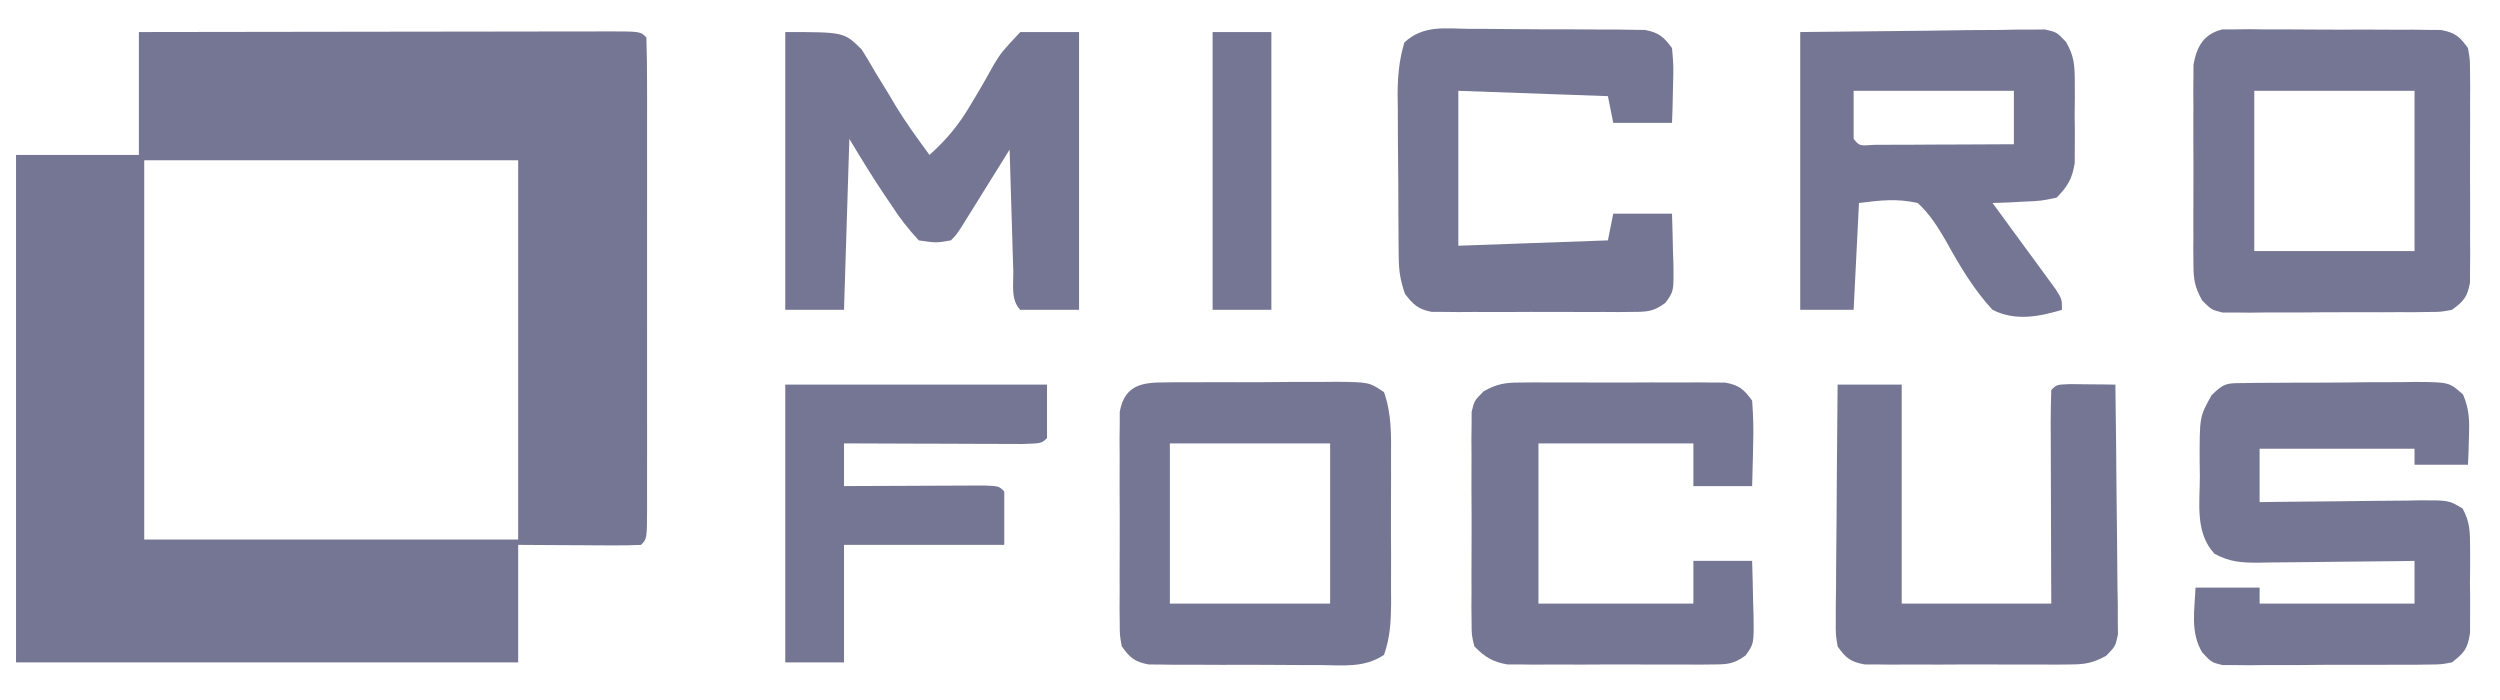 <?xml version="1.0" encoding="UTF-8"?>
<svg version="1.1" xmlns="http://www.w3.org/2000/svg" width="468" height="131">
<path d="M0 0 C12.239 -0.023 24.478 -0.041 36.716 -0.052 C42.399 -0.057 48.081 -0.064 53.763 -0.075 C59.242 -0.086 64.721 -0.092 70.2 -0.095 C72.295 -0.097 74.391 -0.1 76.486 -0.106 C79.41 -0.113 82.334 -0.114 85.258 -0.114 C86.571 -0.119 86.571 -0.119 87.91 -0.124 C93.886 -0.114 93.886 -0.114 95 1 C95.101 3.917 95.136 6.81 95.129 9.727 C95.132 11.1 95.132 11.1 95.135 12.5 C95.139 15.542 95.136 18.583 95.133 21.625 C95.133 23.729 95.134 25.832 95.136 27.936 C95.137 32.351 95.135 36.766 95.13 41.182 C95.125 46.855 95.128 52.528 95.134 58.201 C95.138 62.547 95.136 66.893 95.134 71.239 C95.133 73.331 95.134 75.424 95.136 77.516 C95.139 80.435 95.135 83.354 95.129 86.273 C95.131 87.147 95.133 88.021 95.136 88.921 C95.114 94.886 95.114 94.886 94 96 C92.292 96.087 90.581 96.107 88.871 96.098 C87.319 96.093 87.319 96.093 85.736 96.088 C84.648 96.08 83.559 96.071 82.438 96.062 C80.799 96.056 80.799 96.056 79.127 96.049 C76.418 96.037 73.709 96.019 71 96 C71 103.26 71 110.52 71 118 C39.98 118 8.96 118 -23 118 C-23 86.65 -23 55.3 -23 23 C-15.41 23 -7.82 23 0 23 C0 15.41 0 7.82 0 0 Z M1 24 C1 47.43 1 70.86 1 95 C24.1 95 47.2 95 71 95 C71 71.57 71 48.14 71 24 C47.9 24 24.8 24 1 24 Z " fill="#757693" transform="translate(26,6)"/>
<path d="M0 0 C0.851 -0.013 1.702 -0.026 2.579 -0.039 C3.96 -0.042 3.96 -0.042 5.369 -0.045 C6.786 -0.055 6.786 -0.055 8.231 -0.066 C10.231 -0.076 12.231 -0.08 14.231 -0.08 C17.295 -0.084 20.358 -0.121 23.422 -0.159 C25.363 -0.165 27.304 -0.169 29.244 -0.17 C30.163 -0.185 31.082 -0.199 32.029 -0.214 C38.358 -0.168 38.358 -0.168 40.957 2.145 C42.137 4.909 42.168 7.044 42.061 10.041 C42.02 11.518 42.02 11.518 41.979 13.025 C41.944 13.773 41.909 14.52 41.873 15.291 C38.573 15.291 35.273 15.291 31.873 15.291 C31.873 14.301 31.873 13.311 31.873 12.291 C22.303 12.291 12.733 12.291 2.873 12.291 C2.873 15.591 2.873 18.891 2.873 22.291 C3.948 22.275 5.023 22.259 6.13 22.243 C10.117 22.189 14.103 22.154 18.089 22.126 C19.815 22.111 21.541 22.09 23.266 22.064 C25.746 22.028 28.225 22.011 30.705 21.998 C31.477 21.982 32.249 21.967 33.045 21.951 C38.298 21.949 38.298 21.949 40.859 23.469 C42.254 25.975 42.262 27.864 42.272 30.728 C42.278 32.317 42.278 32.317 42.283 33.939 C42.272 35.045 42.26 36.151 42.248 37.291 C42.26 38.397 42.271 39.503 42.283 40.642 C42.28 41.702 42.276 42.761 42.272 43.853 C42.268 44.824 42.265 45.794 42.261 46.794 C41.799 49.771 41.212 50.463 38.873 52.291 C36.824 52.678 36.824 52.678 34.449 52.695 C33.558 52.707 32.667 52.72 31.749 52.733 C30.79 52.73 29.831 52.727 28.842 52.724 C27.855 52.729 26.867 52.735 25.85 52.74 C23.762 52.746 21.674 52.745 19.586 52.737 C16.385 52.728 13.187 52.757 9.987 52.789 C7.959 52.79 5.932 52.79 3.905 52.787 C2.465 52.803 2.465 52.803 0.997 52.821 C0.106 52.811 -0.785 52.802 -1.703 52.792 C-2.487 52.792 -3.27 52.792 -4.078 52.792 C-6.127 52.291 -6.127 52.291 -7.885 50.42 C-10.125 46.578 -9.298 42.64 -9.127 38.291 C-5.167 38.291 -1.207 38.291 2.873 38.291 C2.873 39.281 2.873 40.271 2.873 41.291 C12.443 41.291 22.013 41.291 31.873 41.291 C31.873 38.651 31.873 36.011 31.873 33.291 C30.834 33.306 29.795 33.322 28.724 33.338 C24.862 33.392 21.001 33.427 17.139 33.455 C15.469 33.47 13.799 33.491 12.129 33.517 C9.726 33.553 7.323 33.57 4.92 33.583 C4.175 33.599 3.43 33.614 2.663 33.63 C-0.508 33.631 -2.757 33.492 -5.567 31.96 C-9.254 28.014 -8.311 22.466 -8.314 17.416 C-8.326 16.517 -8.339 15.619 -8.351 14.693 C-8.37 6.305 -8.37 6.305 -6.127 2.291 C-3.747 -0.089 -3.238 0.033 0 0 Z " fill="#757693" transform="translate(420.127,71.709)"/>
<path d="M0 0 C7.858 -0.083 15.716 -0.165 23.812 -0.25 C27.53 -0.305 27.53 -0.305 31.323 -0.36 C33.285 -0.372 35.246 -0.382 37.207 -0.391 C38.739 -0.421 38.739 -0.421 40.301 -0.453 C41.275 -0.453 42.249 -0.454 43.253 -0.454 C44.099 -0.463 44.945 -0.472 45.817 -0.481 C48 0 48 0 49.772 1.872 C51.292 4.507 51.387 6.25 51.398 9.281 C51.404 10.791 51.404 10.791 51.41 12.332 C51.399 13.377 51.387 14.423 51.375 15.5 C51.387 16.545 51.398 17.591 51.41 18.668 C51.406 19.675 51.402 20.681 51.398 21.719 C51.395 22.636 51.392 23.553 51.388 24.498 C50.926 27.474 50.086 28.851 48 31 C45.082 31.609 45.082 31.609 41.812 31.75 C40.726 31.807 39.639 31.863 38.52 31.922 C37.688 31.948 36.857 31.973 36 32 C36.394 32.535 36.788 33.07 37.193 33.621 C38.967 36.035 40.734 38.455 42.5 40.875 C43.43 42.138 43.43 42.138 44.379 43.426 C45.259 44.634 45.259 44.634 46.156 45.867 C46.701 46.611 47.246 47.354 47.807 48.121 C49 50 49 50 49 52 C44.571 53.324 40.249 54.129 36 52 C32.45 48.155 29.802 43.684 27.287 39.114 C25.683 36.38 24.322 34.165 22 32 C17.994 31.13 15.145 31.489 11 32 C10.67 38.6 10.34 45.2 10 52 C6.7 52 3.4 52 0 52 C0 34.84 0 17.68 0 0 Z M10 11 C10 13.97 10 16.94 10 20 C11.092 21.318 11.092 21.318 13.776 21.114 C15.59 21.106 15.59 21.106 17.441 21.098 C18.747 21.094 20.052 21.091 21.396 21.088 C22.785 21.08 24.174 21.071 25.562 21.062 C26.955 21.057 28.348 21.053 29.74 21.049 C33.16 21.037 36.58 21.021 40 21 C40 17.7 40 14.4 40 11 C30.1 11 20.2 11 10 11 Z " fill="#757693" transform="translate(337,6)"/>
<path d="M0 0 C11 0 11 0 14.305 3.254 C15.201 4.666 16.057 6.104 16.875 7.562 C17.747 8.981 18.619 10.399 19.492 11.816 C19.902 12.511 20.311 13.206 20.733 13.922 C22.656 17.075 24.817 20.023 27 23 C30.235 20.112 32.526 17.321 34.727 13.574 C35.44 12.38 35.44 12.38 36.168 11.162 C37.142 9.508 38.09 7.838 39.012 6.154 C40.477 3.762 40.477 3.762 44 0 C47.63 0 51.26 0 55 0 C55 17.16 55 34.32 55 52 C51.37 52 47.74 52 44 52 C42.14 50.14 42.759 47.051 42.684 44.559 C42.642 43.253 42.6 41.948 42.557 40.604 C42.517 39.215 42.477 37.826 42.438 36.438 C42.394 35.045 42.351 33.652 42.307 32.26 C42.2 28.84 42.098 25.42 42 22 C41.553 22.719 41.553 22.719 41.098 23.453 C39.754 25.615 38.408 27.776 37.062 29.938 C36.594 30.692 36.125 31.447 35.643 32.225 C35.195 32.943 34.747 33.662 34.285 34.402 C33.871 35.067 33.458 35.732 33.031 36.418 C32 38 32 38 31 39 C28.262 39.48 28.262 39.48 25 39 C22.936 36.767 21.428 34.835 19.812 32.312 C19.388 31.687 18.963 31.061 18.525 30.416 C16.229 27.006 14.118 23.53 12 20 C11.67 30.56 11.34 41.12 11 52 C7.37 52 3.74 52 0 52 C0 34.84 0 17.68 0 0 Z " fill="#757693" transform="translate(147,6)"/>
<path d="M0 0 C1.176 -0 1.176 -0 2.375 -0.001 C3.266 -0.01 4.157 -0.019 5.075 -0.029 C6.514 -0.012 6.514 -0.012 7.982 0.005 C8.97 0.004 9.957 0.002 10.975 0.001 C13.063 0.002 15.151 0.014 17.239 0.035 C20.439 0.064 23.637 0.055 26.838 0.042 C28.865 0.048 30.892 0.057 32.92 0.068 C33.879 0.065 34.839 0.062 35.827 0.059 C36.718 0.071 37.609 0.084 38.527 0.097 C39.311 0.103 40.095 0.108 40.902 0.114 C43.534 0.611 44.407 1.327 45.951 3.501 C46.332 5.588 46.332 5.588 46.339 8.017 C46.349 8.928 46.358 9.839 46.368 10.778 C46.362 11.759 46.356 12.74 46.349 13.751 C46.352 14.761 46.355 15.771 46.358 16.811 C46.36 18.946 46.355 21.081 46.342 23.216 C46.326 26.489 46.342 29.76 46.361 33.032 C46.359 35.105 46.355 37.178 46.349 39.251 C46.359 40.723 46.359 40.723 46.368 42.225 C46.358 43.136 46.349 44.047 46.339 44.986 C46.337 45.787 46.334 46.589 46.332 47.414 C45.847 50.073 45.145 50.944 42.951 52.501 C40.902 52.889 40.902 52.889 38.527 52.905 C37.636 52.918 36.745 52.931 35.827 52.944 C34.868 52.941 33.908 52.938 32.92 52.935 C31.932 52.94 30.945 52.945 29.927 52.951 C27.839 52.957 25.751 52.956 23.663 52.947 C20.463 52.939 17.265 52.968 14.064 52.999 C12.037 53.001 10.01 53 7.982 52.997 C6.543 53.014 6.543 53.014 5.075 53.031 C4.184 53.022 3.293 53.013 2.375 53.003 C1.591 53.003 0.807 53.003 0 53.002 C-2.049 52.501 -2.049 52.501 -3.801 50.747 C-5.177 48.271 -5.428 46.881 -5.437 44.072 C-5.447 43.204 -5.456 42.336 -5.466 41.442 C-5.46 40.513 -5.454 39.584 -5.447 38.626 C-5.45 37.665 -5.453 36.703 -5.456 35.713 C-5.458 33.682 -5.453 31.651 -5.44 29.62 C-5.424 26.512 -5.44 23.406 -5.459 20.298 C-5.457 18.324 -5.453 16.35 -5.447 14.376 C-5.453 13.447 -5.46 12.518 -5.466 11.56 C-5.456 10.693 -5.447 9.825 -5.437 8.931 C-5.434 7.79 -5.434 7.79 -5.43 6.626 C-4.812 3.181 -3.511 0.859 0 0 Z M5.951 11.501 C5.951 21.401 5.951 31.301 5.951 41.501 C15.851 41.501 25.751 41.501 35.951 41.501 C35.951 31.601 35.951 21.701 35.951 11.501 C26.051 11.501 16.151 11.501 5.951 11.501 Z " fill="#757693" transform="translate(416.049,5.499)"/>
<path d="M0 0 C0.871 -0.013 1.742 -0.025 2.639 -0.038 C4.046 -0.034 4.046 -0.034 5.48 -0.03 C6.928 -0.037 6.928 -0.037 8.406 -0.045 C10.446 -0.052 12.487 -0.051 14.528 -0.042 C17.656 -0.033 20.782 -0.062 23.91 -0.094 C25.892 -0.096 27.874 -0.095 29.855 -0.092 C30.793 -0.103 31.731 -0.115 32.697 -0.126 C38.985 -0.058 38.985 -0.058 41.756 1.818 C43.208 5.937 43.095 9.943 43.066 14.279 C43.069 15.241 43.072 16.202 43.075 17.193 C43.077 19.223 43.072 21.254 43.059 23.285 C43.043 26.393 43.059 29.499 43.078 32.607 C43.076 34.581 43.072 36.555 43.066 38.529 C43.076 39.923 43.076 39.923 43.085 41.345 C43.047 44.808 42.912 47.712 41.756 50.99 C38.131 53.445 34.121 52.951 29.855 52.9 C28.89 52.902 27.925 52.903 26.93 52.905 C24.889 52.903 22.848 52.891 20.808 52.871 C17.68 52.842 14.554 52.85 11.426 52.863 C9.444 52.857 7.462 52.848 5.48 52.838 C4.543 52.841 3.605 52.844 2.639 52.847 C1.333 52.828 1.333 52.828 0 52.808 C-0.766 52.803 -1.532 52.797 -2.321 52.792 C-4.926 52.29 -5.798 51.554 -7.332 49.404 C-7.713 47.317 -7.713 47.317 -7.72 44.888 C-7.73 43.977 -7.739 43.066 -7.749 42.128 C-7.743 41.146 -7.737 40.165 -7.73 39.154 C-7.733 38.144 -7.736 37.135 -7.739 36.094 C-7.741 33.959 -7.736 31.824 -7.723 29.689 C-7.707 26.417 -7.723 23.145 -7.742 19.873 C-7.74 17.8 -7.736 15.727 -7.73 13.654 C-7.737 12.673 -7.743 11.691 -7.749 10.68 C-7.739 9.769 -7.73 8.858 -7.72 7.92 C-7.718 7.118 -7.715 6.317 -7.713 5.491 C-6.894 1.006 -4.232 0.03 0 0 Z M1.668 11.404 C1.668 21.304 1.668 31.204 1.668 41.404 C11.568 41.404 21.468 41.404 31.668 41.404 C31.668 31.504 31.668 21.604 31.668 11.404 C21.768 11.404 11.868 11.404 1.668 11.404 Z " fill="#757693" transform="translate(217.332,71.596)"/>
<path d="M0 0 C0.891 -0.009 1.782 -0.019 2.7 -0.029 C4.131 -0.02 4.131 -0.02 5.592 -0.01 C6.578 -0.013 7.564 -0.016 8.58 -0.019 C10.662 -0.021 12.744 -0.015 14.826 -0.003 C18.017 0.013 21.207 -0.003 24.398 -0.022 C26.421 -0.02 28.444 -0.016 30.467 -0.01 C31.901 -0.019 31.901 -0.019 33.364 -0.029 C34.252 -0.019 35.14 -0.01 36.055 0 C36.835 0.002 37.616 0.005 38.42 0.007 C41.029 0.494 41.914 1.253 43.463 3.388 C43.68 6.199 43.745 8.777 43.65 11.576 C43.63 12.7 43.63 12.7 43.609 13.847 C43.574 15.694 43.52 17.541 43.463 19.388 C39.833 19.388 36.203 19.388 32.463 19.388 C32.463 16.748 32.463 14.108 32.463 11.388 C22.893 11.388 13.323 11.388 3.463 11.388 C3.463 21.288 3.463 31.188 3.463 41.388 C13.033 41.388 22.603 41.388 32.463 41.388 C32.463 38.748 32.463 36.108 32.463 33.388 C36.093 33.388 39.723 33.388 43.463 33.388 C43.544 35.993 43.603 38.595 43.65 41.201 C43.675 41.939 43.7 42.677 43.726 43.437 C43.801 48.922 43.801 48.922 42.22 51.101 C40.01 52.72 38.779 52.768 36.055 52.776 C35.167 52.786 34.279 52.795 33.364 52.805 C32.408 52.799 31.452 52.793 30.467 52.787 C29.481 52.789 28.496 52.792 27.481 52.795 C25.398 52.797 23.314 52.792 21.23 52.779 C18.041 52.763 14.853 52.779 11.664 52.798 C9.64 52.796 7.616 52.793 5.592 52.787 C4.16 52.796 4.16 52.796 2.7 52.805 C1.809 52.796 0.918 52.786 0 52.776 C-0.781 52.774 -1.563 52.772 -2.368 52.769 C-5.179 52.276 -6.529 51.407 -8.537 49.388 C-9.045 47.301 -9.045 47.301 -9.055 44.873 C-9.068 43.962 -9.08 43.05 -9.093 42.112 C-9.085 41.131 -9.077 40.149 -9.069 39.138 C-9.072 38.129 -9.076 37.119 -9.08 36.079 C-9.083 33.944 -9.076 31.808 -9.059 29.673 C-9.037 26.4 -9.059 23.13 -9.084 19.857 C-9.082 17.784 -9.076 15.711 -9.069 13.638 C-9.077 12.657 -9.085 11.676 -9.093 10.665 C-9.081 9.754 -9.068 8.842 -9.055 7.904 C-9.052 7.102 -9.049 6.301 -9.045 5.475 C-8.537 3.388 -8.537 3.388 -6.789 1.63 C-4.28 0.246 -2.844 0.009 0 0 Z " fill="#757693" transform="translate(284.537,71.612)"/>
<path d="M0 0 C0.987 -0 1.975 -0 2.992 -0 C5.08 0.005 7.168 0.023 9.256 0.052 C12.457 0.094 15.655 0.093 18.855 0.086 C20.883 0.096 22.91 0.109 24.938 0.125 C25.897 0.125 26.856 0.125 27.845 0.126 C29.181 0.149 29.181 0.149 30.545 0.174 C31.72 0.186 31.72 0.186 32.92 0.199 C35.515 0.699 36.411 1.483 37.969 3.594 C38.262 6.949 38.262 6.949 38.156 10.781 C38.116 12.69 38.116 12.69 38.074 14.637 C38.039 15.613 38.005 16.588 37.969 17.594 C34.339 17.594 30.709 17.594 26.969 17.594 C26.474 15.119 26.474 15.119 25.969 12.594 C12.109 12.099 12.109 12.099 -2.031 11.594 C-2.031 21.164 -2.031 30.734 -2.031 40.594 C7.209 40.264 16.449 39.934 25.969 39.594 C26.299 37.944 26.629 36.294 26.969 34.594 C30.599 34.594 34.229 34.594 37.969 34.594 C38.05 37.032 38.109 39.467 38.156 41.906 C38.181 42.597 38.207 43.287 38.232 43.998 C38.307 49.133 38.307 49.133 36.721 51.293 C34.533 52.917 33.345 52.973 30.637 52.982 C29.766 52.991 28.895 53.001 27.997 53.011 C27.06 53.005 26.122 52.998 25.156 52.992 C23.708 52.996 23.708 52.996 22.231 53.001 C20.19 53.003 18.149 52.997 16.108 52.985 C12.981 52.969 9.854 52.985 6.727 53.004 C4.745 53.002 2.763 52.998 0.781 52.992 C-0.156 52.998 -1.094 53.004 -2.06 53.011 C-3.366 52.996 -3.366 52.996 -4.699 52.982 C-5.465 52.98 -6.231 52.977 -7.02 52.975 C-9.587 52.488 -10.444 51.637 -12.031 49.594 C-12.926 46.909 -13.166 45.325 -13.192 42.569 C-13.202 41.764 -13.212 40.96 -13.221 40.131 C-13.226 39.265 -13.23 38.4 -13.234 37.508 C-13.24 36.614 -13.246 35.72 -13.252 34.799 C-13.261 32.908 -13.268 31.016 -13.271 29.125 C-13.281 26.237 -13.312 23.349 -13.344 20.461 C-13.35 18.622 -13.356 16.784 -13.359 14.945 C-13.372 14.084 -13.384 13.222 -13.397 12.334 C-13.384 8.83 -13.127 5.922 -12.138 2.546 C-8.614 -0.72 -4.623 -0.079 0 0 Z " fill="#757693" transform="translate(275.031,5.406)"/>
<path d="M0 0 C3.96 0 7.92 0 12 0 C12 13.53 12 27.06 12 41 C21.24 41 30.48 41 40 41 C39.988 38.124 39.977 35.248 39.965 32.285 C39.957 29.512 39.951 26.738 39.945 23.965 C39.94 22.032 39.933 20.099 39.925 18.165 C39.912 15.393 39.907 12.62 39.902 9.848 C39.897 8.978 39.892 8.108 39.887 7.212 C39.887 5.141 39.938 3.07 40 1 C41 0 41 0 43.504 -0.098 C45.018 -0.08 45.018 -0.08 46.562 -0.062 C47.574 -0.053 48.586 -0.044 49.629 -0.035 C50.411 -0.024 51.194 -0.012 52 0 C52.101 6.923 52.171 13.846 52.22 20.77 C52.24 23.126 52.267 25.483 52.302 27.839 C52.35 31.222 52.373 34.605 52.391 37.988 C52.411 39.045 52.432 40.101 52.453 41.189 C52.453 42.17 52.454 43.151 52.454 44.161 C52.463 45.025 52.472 45.889 52.481 46.779 C52 49 52 49 50.255 50.778 C47.749 52.136 46.294 52.38 43.463 52.388 C42.572 52.398 41.681 52.407 40.763 52.417 C39.809 52.411 38.854 52.405 37.871 52.398 C36.885 52.401 35.899 52.404 34.883 52.407 C32.801 52.409 30.719 52.404 28.637 52.391 C25.446 52.375 22.256 52.391 19.064 52.41 C17.042 52.408 15.019 52.404 12.996 52.398 C11.562 52.408 11.562 52.408 10.098 52.417 C9.21 52.407 8.323 52.398 7.408 52.388 C6.627 52.386 5.847 52.383 5.042 52.381 C2.402 51.888 1.536 51.193 0 49 C-0.361 46.779 -0.361 46.779 -0.341 44.161 C-0.34 43.181 -0.34 42.2 -0.34 41.189 C-0.324 40.133 -0.309 39.077 -0.293 37.988 C-0.289 36.905 -0.284 35.822 -0.28 34.705 C-0.263 31.241 -0.226 27.777 -0.188 24.312 C-0.172 21.966 -0.159 19.618 -0.146 17.271 C-0.113 11.514 -0.062 5.757 0 0 Z " fill="#757693" transform="translate(344,72)"/>
<path d="M0 0 C16.17 0 32.34 0 49 0 C49 3.3 49 6.6 49 10 C48 11 48 11 44.49 11.114 C42.93 11.113 41.369 11.108 39.809 11.098 C38.989 11.096 38.169 11.095 37.324 11.093 C34.695 11.088 32.066 11.075 29.438 11.062 C27.66 11.057 25.882 11.053 24.104 11.049 C19.736 11.038 15.368 11.021 11 11 C11 13.64 11 16.28 11 19 C12.31 18.992 12.31 18.992 13.646 18.984 C16.876 18.967 20.106 18.955 23.335 18.945 C24.735 18.94 26.135 18.933 27.534 18.925 C29.542 18.912 31.551 18.907 33.559 18.902 C35.373 18.894 35.373 18.894 37.224 18.886 C40 19 40 19 41 20 C41 23.3 41 26.6 41 30 C31.1 30 21.2 30 11 30 C11 37.26 11 44.52 11 52 C7.37 52 3.74 52 0 52 C0 34.84 0 17.68 0 0 Z " fill="#757693" transform="translate(147,72)"/>
<path d="M0 0 C3.63 0 7.26 0 11 0 C11 17.16 11 34.32 11 52 C7.37 52 3.74 52 0 52 C0 34.84 0 17.68 0 0 Z " fill="#757693" transform="translate(227,6)"/>
</svg>
